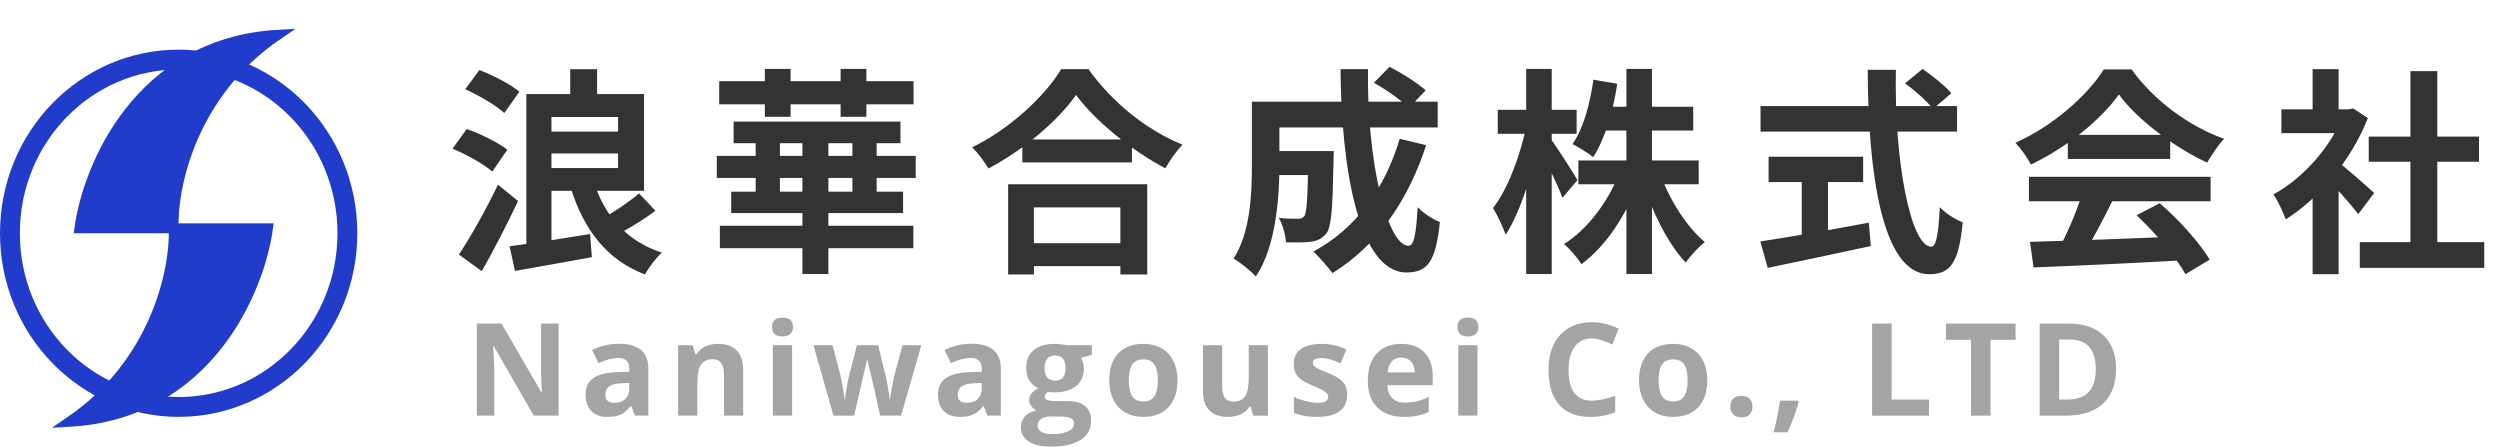 <svg fill="none" height="72" viewBox="0 0 403 72" width="403" xmlns="http://www.w3.org/2000/svg"><path d="m90.041 67h-4.002l-6.459-11.233h-.091c.129 1.984.193 3.399.193 4.245v6.987h-2.813v-14.848h3.971l6.449 11.121h.071c-.102-1.93-.152-3.294-.152-4.093v-7.028h2.834zm12.315 0-.599-1.544h-.081c-.522.657-1.06 1.114-1.615 1.371-.548.251-1.266.376-2.153.376-1.09 0-1.95-.311-2.58-.934-.623-.623-.934-1.51-.934-2.661 0-1.205.42-2.092 1.259-2.661.846-.576 2.119-.894 3.819-.955l1.97-.061v-.498c0-1.151-.589-1.727-1.767-1.727-.907 0-1.974.274-3.199.823l-1.026-2.092c1.307-.684 2.756-1.026 4.347-1.026 1.523 0 2.691.332 3.504.995.812.664 1.219 1.672 1.219 3.027v7.566zm-.914-5.261-1.198.041c-.901.027-1.571.19-2.011.487s-.66.751-.66 1.361c0 .874.501 1.31 1.503 1.31.718 0 1.29-.206 1.716-.62.434-.413.65-.961.65-1.645zm18.358 5.261h-3.098v-6.632c0-.819-.145-1.432-.436-1.838-.292-.413-.755-.62-1.392-.62-.866 0-1.493.291-1.879.873-.386.576-.579 1.534-.579 2.874v5.342h-3.097v-11.355h2.366l.417 1.452h.172c.346-.548.819-.962 1.422-1.239.609-.284 1.3-.427 2.072-.427 1.32 0 2.322.359 3.006 1.077.684.711 1.026 1.74 1.026 3.087zm4.657-14.29c0-1.009.562-1.513 1.686-1.513s1.686.504 1.686 1.513c0 .481-.142.857-.427 1.127-.277.264-.697.396-1.259.396-1.124 0-1.686-.508-1.686-1.523zm3.23 14.29h-3.098v-11.355h3.098zm14.193 0-.873-3.971-1.178-5.017h-.071l-2.072 8.988h-3.331l-3.23-11.355h3.088l1.31 5.027c.21.9.423 2.143.64 3.727h.06c.028-.515.146-1.331.356-2.448l.162-.863 1.402-5.444h3.412l1.331 5.444c.027.149.068.369.122.66.061.291.118.603.172.934.055.325.102.647.143.965.047.311.074.562.081.752h.061c.061-.487.169-1.154.325-2.001.156-.853.267-1.429.335-1.726l1.361-5.027h3.037l-3.271 11.355zm17.292 0-.599-1.544h-.082c-.521.657-1.059 1.114-1.614 1.371-.549.251-1.267.376-2.154.376-1.09 0-1.95-.311-2.579-.934-.623-.623-.935-1.51-.935-2.661 0-1.205.42-2.092 1.26-2.661.846-.576 2.119-.894 3.819-.955l1.97-.061v-.498c0-1.151-.589-1.727-1.767-1.727-.908 0-1.974.274-3.2.823l-1.025-2.092c1.306-.684 2.755-1.026 4.347-1.026 1.523 0 2.691.332 3.503.995.813.664 1.219 1.672 1.219 3.027v7.566zm-.914-5.261-1.199.041c-.9.027-1.57.19-2.011.487-.44.298-.66.751-.66 1.361 0 .874.501 1.31 1.503 1.31.718 0 1.29-.206 1.717-.62.433-.413.65-.961.65-1.645zm17.758-6.094v1.574l-1.777.457c.325.508.488 1.077.488 1.706 0 1.219-.427 2.17-1.28 2.854-.846.677-2.025 1.016-3.534 1.016l-.559-.03-.457-.051c-.318.244-.477.515-.477.812 0 .447.568.67 1.706.67h1.929c1.246 0 2.194.268 2.844.802.657.535.985 1.32.985 2.356 0 1.327-.555 2.356-1.665 3.087-1.104.731-2.692 1.097-4.764 1.097-1.584 0-2.796-.278-3.635-.833-.833-.548-1.25-1.32-1.25-2.316 0-.684.214-1.256.64-1.716.427-.46 1.053-.789 1.879-.985-.318-.135-.596-.355-.833-.66-.237-.311-.355-.64-.355-.985 0-.433.125-.792.376-1.077.25-.291.612-.576 1.086-.853-.596-.257-1.07-.67-1.422-1.239-.345-.569-.518-1.239-.518-2.011 0-1.239.403-2.197 1.209-2.874.806-.677 1.957-1.016 3.453-1.016.318 0 .694.03 1.128.091.44.054.721.095.842.122zm-8.764 12.959c0 .427.203.762.609 1.006.413.244.988.366 1.727.366 1.11 0 1.98-.152 2.61-.457.629-.305.944-.721.944-1.249 0-.426-.186-.721-.558-.884-.373-.163-.948-.244-1.727-.244h-1.605c-.568 0-1.046.132-1.432.396-.379.271-.568.626-.568 1.066zm1.127-9.242c0 .616.139 1.104.416 1.462.285.359.715.538 1.29.538.582 0 1.009-.179 1.28-.538s.406-.846.406-1.462c0-1.368-.562-2.052-1.686-2.052-1.137 0-1.706.684-1.706 2.052zm13.584 1.94c0 1.124.183 1.974.549 2.549.372.576.975.863 1.808.863.826 0 1.418-.284 1.777-.853.366-.576.548-1.429.548-2.559 0-1.124-.182-1.967-.548-2.529-.366-.562-.965-.843-1.798-.843-.826 0-1.422.281-1.787.843-.366.555-.549 1.398-.549 2.529zm7.851 0c0 1.849-.487 3.294-1.462 4.337s-2.333 1.564-4.073 1.564c-1.09 0-2.052-.237-2.884-.711-.833-.481-1.473-1.168-1.92-2.062-.447-.894-.67-1.937-.67-3.128 0-1.855.484-3.297 1.452-4.327.968-1.029 2.329-1.544 4.083-1.544 1.09 0 2.051.237 2.884.711.833.474 1.473 1.154 1.92 2.041s.67 1.926.67 3.118zm12.203 5.698-.416-1.452h-.163c-.331.528-.802.938-1.411 1.229-.61.284-1.304.426-2.082.426-1.334 0-2.34-.355-3.017-1.066-.677-.718-1.015-1.747-1.015-3.087v-7.404h3.097v6.632c0 .819.146 1.435.437 1.849.291.406.755.609 1.391.609.867 0 1.493-.288 1.879-.863.386-.582.579-1.544.579-2.884v-5.342h3.098v11.355zm15.149-3.372c0 1.165-.407 2.052-1.219 2.661-.806.609-2.014.914-3.626.914-.826 0-1.53-.058-2.112-.173-.583-.108-1.128-.271-1.636-.487v-2.559c.576.271 1.223.498 1.94.68.725.183 1.361.274 1.91.274 1.124 0 1.686-.325 1.686-.975 0-.244-.075-.44-.224-.589-.149-.156-.406-.328-.772-.518-.365-.196-.853-.423-1.462-.68-.874-.366-1.517-.704-1.93-1.016-.406-.311-.704-.667-.894-1.067-.182-.406-.274-.904-.274-1.493 0-1.009.389-1.788 1.168-2.336.786-.555 1.896-.833 3.331-.833 1.368 0 2.699.298 3.992.894l-.935 2.234c-.568-.244-1.1-.444-1.594-.599-.494-.156-.999-.234-1.513-.234-.914 0-1.372.247-1.372.741 0 .278.146.518.437.721.298.203.945.504 1.94.904.887.359 1.537.694 1.95 1.006.413.311.718.67.914 1.077.196.406.295.89.295 1.452zm8.719-5.992c-.657 0-1.171.21-1.544.63-.372.413-.585 1.002-.639 1.767h4.346c-.013-.765-.213-1.354-.599-1.767-.386-.42-.907-.63-1.564-.63zm.437 9.567c-1.828 0-3.257-.504-4.286-1.513-1.029-1.009-1.544-2.438-1.544-4.286 0-1.903.474-3.372 1.422-4.408.955-1.043 2.272-1.564 3.951-1.564 1.605 0 2.854.457 3.748 1.371.893.914 1.34 2.177 1.34 3.788v1.503h-7.323c.034.88.295 1.567.783 2.062.487.494 1.171.742 2.051.742.684 0 1.331-.071 1.94-.213s1.246-.369 1.909-.68v2.397c-.541.271-1.12.471-1.736.599-.617.135-1.368.203-2.255.203zm8.618-14.493c0-1.009.562-1.513 1.686-1.513s1.686.504 1.686 1.513c0 .481-.142.857-.427 1.127-.277.264-.697.396-1.259.396-1.124 0-1.686-.508-1.686-1.523zm3.23 14.29h-3.098v-11.355h3.098zm18.414-12.441c-1.185 0-2.103.447-2.753 1.341-.65.887-.975 2.126-.975 3.717 0 3.311 1.243 4.966 3.728 4.966 1.042 0 2.305-.261 3.788-.782v2.641c-1.219.508-2.58.762-4.083.762-2.16 0-3.812-.653-4.956-1.96-1.144-1.314-1.717-3.196-1.717-5.647 0-1.544.281-2.894.843-4.052.562-1.165 1.368-2.055 2.418-2.671 1.056-.623 2.291-.934 3.707-.934 1.442 0 2.891.349 4.346 1.046l-1.015 2.559c-.555-.264-1.114-.494-1.676-.691-.562-.196-1.114-.294-1.655-.294zm10.781 6.744c0 1.124.183 1.974.548 2.549.373.576.975.863 1.808.863.826 0 1.419-.284 1.777-.853.366-.576.549-1.429.549-2.559 0-1.124-.183-1.967-.549-2.529-.365-.562-.964-.843-1.797-.843-.826 0-1.422.281-1.788.843-.365.555-.548 1.398-.548 2.529zm7.851 0c0 1.849-.488 3.294-1.463 4.337s-2.332 1.564-4.073 1.564c-1.09 0-2.051-.237-2.884-.711-.833-.481-1.473-1.168-1.919-2.062-.447-.894-.671-1.937-.671-3.128 0-1.855.484-3.297 1.453-4.327.968-1.029 2.329-1.544 4.082-1.544 1.091 0 2.052.237 2.885.711.833.474 1.472 1.154 1.919 2.041s.671 1.926.671 3.118zm3.722 4.245c0-.569.153-.999.457-1.29.305-.291.749-.437 1.331-.437.562 0 .995.149 1.3.447.311.298.467.724.467 1.28 0 .535-.156.958-.467 1.27-.312.305-.745.457-1.3.457-.569 0-1.009-.149-1.321-.447-.311-.305-.467-.731-.467-1.28zm11.005-.731c-.352 1.368-.948 2.989-1.788 4.865h-2.234c.44-1.801.782-3.501 1.026-5.098h2.844zm11.843 2.184v-14.848h3.148v12.248h6.023v2.6zm19.089 0h-3.148v-12.228h-4.032v-2.62h11.212v2.62h-4.032zm20.237-7.566c0 2.444-.698 4.316-2.092 5.616-1.388 1.3-3.396 1.95-6.023 1.95h-4.205v-14.848h4.662c2.424 0 4.306.64 5.647 1.919 1.34 1.28 2.011 3.067 2.011 5.362zm-3.271.081c0-3.189-1.408-4.784-4.225-4.784h-1.675v9.669h1.35c3.034 0 4.55-1.628 4.55-4.885z" fill="#a4a4a4"/><path d="m91.923 11.15v5.702h4.33v-5.702zm-7.075 4.013v26.224l4.048-.845v-25.379zm2.394 0v3.696h12.39v8.237h-12.39v3.661h16.579v-15.594zm-.07 6.054v3.52h14.643v-3.52zm-5.034 18.48.88 3.978c3.485-.634 8.061-1.408 12.39-2.218l-.282-3.731c-4.752.774-9.68 1.549-12.989 1.971zm13.622-10.243-3.766.845c2.147 6.723 5.773 11.581 11.968 13.939.598-1.056 1.795-2.71 2.745-3.52-5.667-1.795-9.222-5.949-10.947-11.264zm7.251 1.725c-1.689 1.443-4.47 3.309-6.406 4.33l2.288 2.64c1.971-1.021 4.717-2.605 6.758-4.189zm-28.019-16.79c2.218.986 4.998 2.605 6.301 3.837l2.429-3.45c-1.408-1.197-4.259-2.64-6.442-3.485zm-2.042 9.574c2.253.95 5.069 2.499 6.406 3.696l2.429-3.52c-1.443-1.162-4.365-2.57-6.547-3.344zm1.021 17.072 3.696 2.675c1.971-3.485 4.083-7.568 5.843-11.299l-3.238-2.64c-1.971 4.118-4.506 8.589-6.301 11.264zm41.578-15.91v3.555h32.067v-3.555zm.493 11.264v3.626h31.187v-3.626zm2.217-16.79v3.485h26.893v-3.485zm-.387 11.299v3.45h27.702v-3.45zm11.475-9.926v23.197h4.189v-23.197zm-7.533.422v11.158h3.908v-11.158zm15.594 0v11.158h3.907v-11.158zm-14.115-10.278v7.709h4.153v-7.709zm12.214 0v7.709h4.154v-7.709zm-19.571 1.971v3.731h31.328v-3.731zm48.864 9.398v3.696h17.67v-3.696zm-.422 16.72v3.696h18.163v-3.696zm-1.866-9.504v14.538h4.154v-10.806h13.939v10.806h4.329v-14.538zm10.947-14.397c3.063 4.189 8.976 8.976 14.397 11.827.739-1.302 1.725-2.746 2.781-3.802-5.667-2.288-11.335-6.758-15.171-12.179h-4.4c-2.605 4.33-8.272 9.645-14.362 12.602.915.88 2.077 2.429 2.64 3.414 5.808-3.098 11.229-7.744 14.115-11.862zm30.912 9.046v3.872h8.131v-3.872zm6.512 0v.634c-.07 6.829-.211 9.293-.633 9.856-.282.352-.599.422-1.092.422-.563 0-1.76 0-3.027-.141.634 1.056 1.091 2.71 1.162 3.942 1.654.035 3.168.035 4.118-.106 1.021-.176 1.725-.493 2.429-1.373.81-1.091.986-4.224 1.126-11.686 0-.493.036-1.549.036-1.549zm10.595-11.018c1.972 1.126 4.471 2.851 5.632 4.083l2.711-2.851c-1.267-1.162-3.872-2.781-5.808-3.802zm4.154 9.046c-2.429 8.166-7.146 14.538-13.904 18.163.88.845 2.429 2.605 3.062 3.485 6.97-4.294 12.144-11.44 15.101-20.627zm-21.014-5.984v4.154h27.139v-4.154zm-2.816 0v10.314c0 4.611-.247 10.771-2.957 14.995.985.493 2.886 2.042 3.59 2.886 3.203-4.752 3.802-12.566 3.802-17.846v-10.349zm14.291-5.245c.105 16.051 2.957 32.771 10.63 32.771 3.309 0 4.717-1.584 5.386-8.131-1.127-.422-2.64-1.408-3.591-2.394-.211 4.435-.633 6.23-1.443 6.23-3.555 0-6.793-14.115-6.547-28.477zm38.339 14.714v3.837h19.395v-3.837zm3.626-8.659v3.837h14.889v-3.837zm4.118-6.09v33.053h4.118v-33.053zm-1.126 16.72c-1.725 4.576-5.14 9.152-8.941 11.51.915.739 2.182 2.218 2.816 3.238 4.048-2.957 7.392-8.166 9.398-13.763zm6.582.176-2.957.915c1.549 5.034 4.154 10.349 7.075 13.411.704-1.091 2.112-2.57 3.063-3.309-2.922-2.464-5.738-6.864-7.181-11.018zm-10.771-15.171c-.563 3.942-1.619 7.885-3.379 10.384.95.458 2.604 1.514 3.344 2.112 1.83-2.816 3.203-7.286 3.872-11.827zm-15.418 4.858v3.872h12.707v-3.872zm4.576-6.582v33.053h4.119v-33.053zm-.035 9.469c-.915 4.435-2.957 9.997-5.315 12.954.704 1.126 1.619 3.062 2.041 4.294 2.429-3.661 4.541-10.525 5.527-16.368zm3.978 1.795-1.866 1.478c.986 1.795 2.992 5.914 3.766 8.026l2.429-2.851c-.598-1.056-3.52-5.632-4.329-6.653zm57.136-8.941c1.619 1.162 3.59 2.922 4.505 4.118l2.957-2.534c-.986-1.162-3.062-2.816-4.646-3.907zm-23.303 3.661v4.118h31.68v-4.118zm1.303 8.166v4.083h15.241v-4.083zm5.35 2.323v11.933h4.224v-11.933zm-6.688 11.334 1.197 4.259c4.576-.95 10.806-2.253 16.614-3.52l-.317-3.766c-6.336 1.197-13.235 2.394-17.494 3.027zm17.318-27.667c.036 16.298 2.253 32.947 9.892 32.947 3.344 0 4.787-1.654 5.42-8.378-1.196-.422-2.745-1.443-3.696-2.429-.211 4.435-.598 6.371-1.372 6.371-3.344 0-6.02-14.045-5.703-28.512zm26.16 27.738.564 4.118c6.336-.246 15.628-.669 24.252-1.162l.141-3.872c-8.87.387-18.656.739-24.957.915zm-.176-10.49v3.942h29.287v-3.942zm6.266-6.758v3.872h16.509v-3.872zm2.358 9.328c-.88 2.957-2.569 6.864-4.012 9.434l3.696 1.232c1.584-2.358 3.484-6.019 5.139-9.328zm8.73 3.626c3.027 2.816 6.406 6.829 7.885 9.504l3.907-2.358c-1.619-2.675-4.893-6.371-8.061-9.082zm-2.851-19.466c2.992 4.083 8.941 8.518 14.221 10.982.774-1.267 1.724-2.781 2.745-3.837-5.597-2.006-11.193-6.019-14.925-11.194h-4.47c-2.605 4.154-8.237 9.187-14.256 11.827.88.915 2.006 2.499 2.499 3.52 5.843-2.781 11.335-7.286 14.186-11.299zm38.832 23.795v4.154h20.064v-4.154zm1.443-17.002v4.048h17.776v-4.048zm6.723-10.56v29.568h4.33v-29.568zm-20.803 6.16v3.837h11.546v-3.837zm5.034 12.038v14.538h4.188v-19.536zm0-18.515v8.272h4.188v-8.272zm3.766 14.714-2.323 2.042c1.584 1.549 4.541 4.787 5.913 6.618l2.57-3.414c-.95-.88-4.928-4.4-6.16-5.245zm1.197-8.237v.774c-1.866 5.174-6.512 10.349-11.299 12.954.633.81 1.619 2.886 2.006 4.013 5.245-3.309 10.56-9.469 13.235-16.333l-2.358-1.549-.739.141z" fill="#333"/><g stroke="#213ccb"><path d="m56 37.6c0 15.506-12.219 28-27.2 28s-27.2-12.494-27.2-28 12.219-28 27.2-28 27.2 12.494 27.2 28z" stroke-width="3.2"/><path d="m12.8 36.8h15.2c-.267-6.4 2.72-21.6 16.8-31.2-22.4 1.28-30.667 21.333-32 31.2z" fill="#213ccb" stroke-width="1.6"/><path d="m43.2 36.8h-15.2c.267 6.4-2.72 21.6-16.8 31.2 22.4-1.28 30.667-21.333 32-31.2z" fill="#213ccb" stroke-width="1.6"/></g></svg>